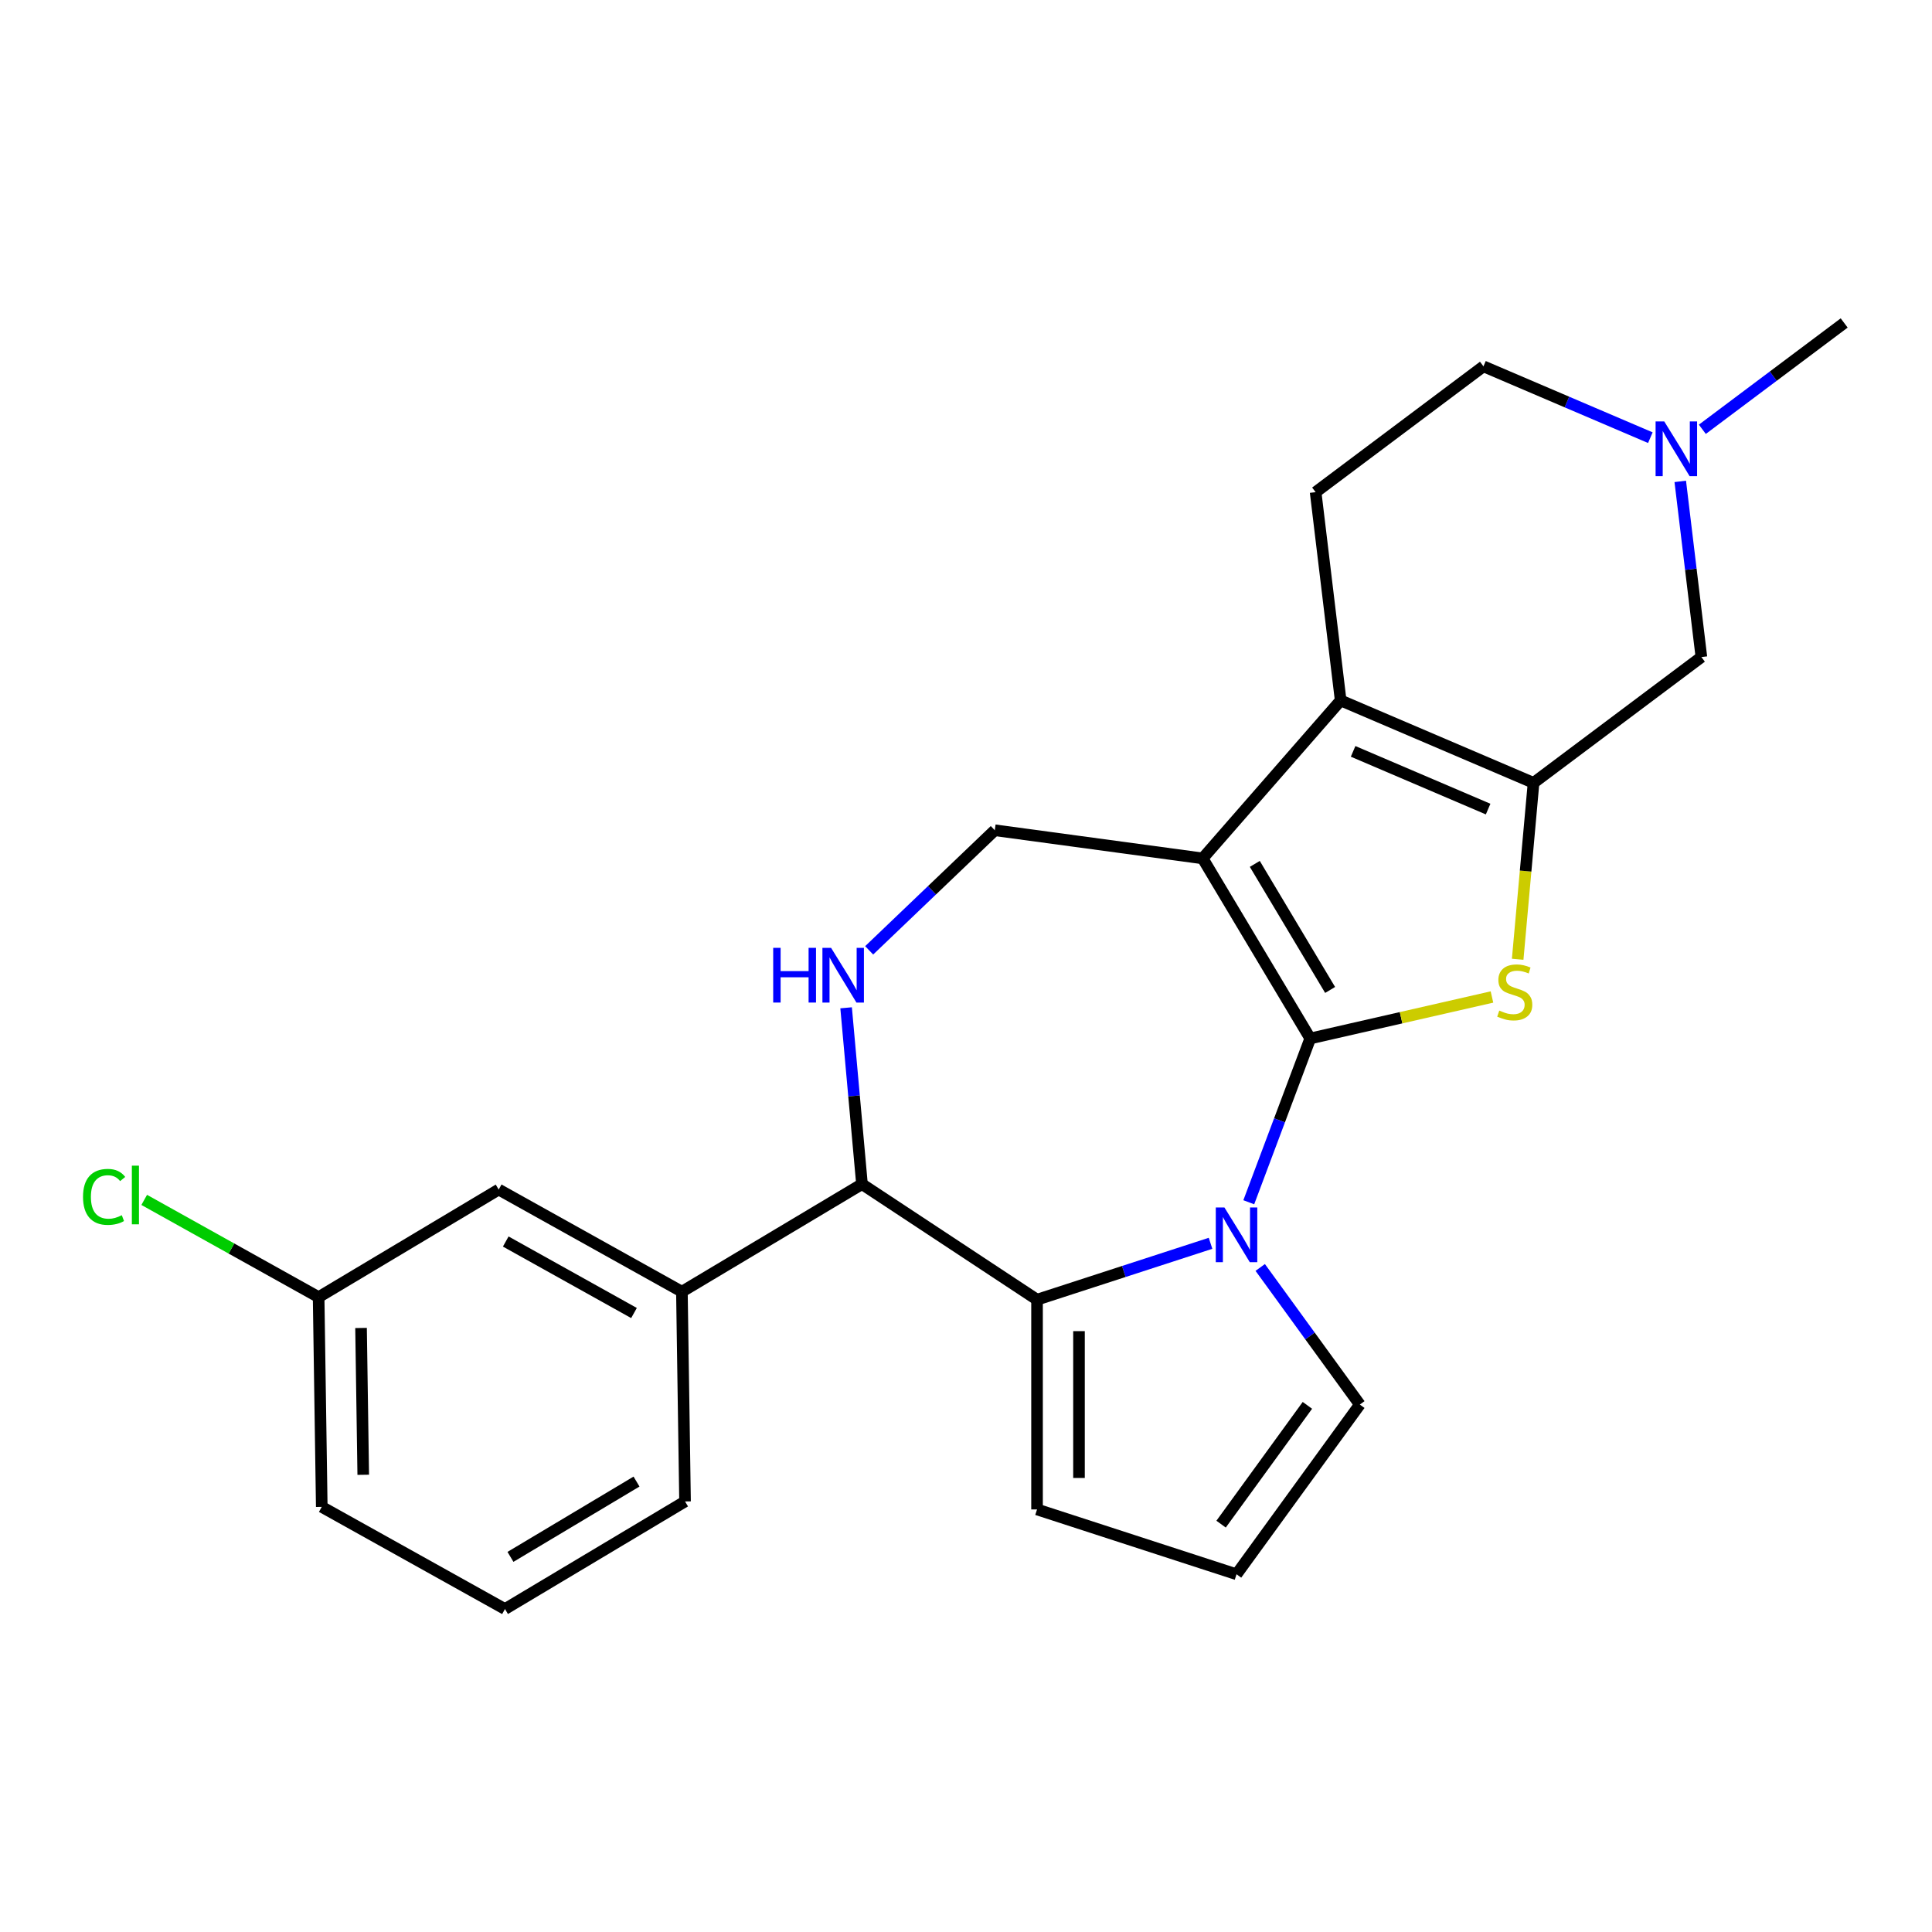 <?xml version='1.0' encoding='iso-8859-1'?>
<svg version='1.1' baseProfile='full'
              xmlns='http://www.w3.org/2000/svg'
                      xmlns:rdkit='http://www.rdkit.org/xml'
                      xmlns:xlink='http://www.w3.org/1999/xlink'
                  xml:space='preserve'
width='1000px' height='1000px' viewBox='0 0 1000 1000'>
<!-- END OF HEADER -->
<rect style='opacity:1.0;fill:#FFFFFF;stroke:none' width='1000' height='1000' x='0' y='0'> </rect>
<path class='bond-0' d='M 678.179,537.509 L 622.492,444.305' style='fill:none;fill-rule:evenodd;stroke:#000000;stroke-width:6px;stroke-linecap:butt;stroke-linejoin:miter;stroke-opacity:1' />
<path class='bond-0' d='M 688.467,512.391 L 649.486,447.148' style='fill:none;fill-rule:evenodd;stroke:#000000;stroke-width:6px;stroke-linecap:butt;stroke-linejoin:miter;stroke-opacity:1' />
<path class='bond-1' d='M 678.179,537.509 L 662.271,579.897' style='fill:none;fill-rule:evenodd;stroke:#000000;stroke-width:6px;stroke-linecap:butt;stroke-linejoin:miter;stroke-opacity:1' />
<path class='bond-1' d='M 662.271,579.897 L 646.362,622.285' style='fill:none;fill-rule:evenodd;stroke:#0000FF;stroke-width:6px;stroke-linecap:butt;stroke-linejoin:miter;stroke-opacity:1' />
<path class='bond-2' d='M 678.179,537.509 L 725.207,526.775' style='fill:none;fill-rule:evenodd;stroke:#000000;stroke-width:6px;stroke-linecap:butt;stroke-linejoin:miter;stroke-opacity:1' />
<path class='bond-2' d='M 725.207,526.775 L 772.236,516.041' style='fill:none;fill-rule:evenodd;stroke:#CCCC00;stroke-width:6px;stroke-linecap:butt;stroke-linejoin:miter;stroke-opacity:1' />
<path class='bond-4' d='M 622.492,444.305 L 693.926,362.541' style='fill:none;fill-rule:evenodd;stroke:#000000;stroke-width:6px;stroke-linecap:butt;stroke-linejoin:miter;stroke-opacity:1' />
<path class='bond-8' d='M 622.492,444.305 L 514.901,429.73' style='fill:none;fill-rule:evenodd;stroke:#000000;stroke-width:6px;stroke-linecap:butt;stroke-linejoin:miter;stroke-opacity:1' />
<path class='bond-5' d='M 626.575,643.531 L 581.672,658.12' style='fill:none;fill-rule:evenodd;stroke:#0000FF;stroke-width:6px;stroke-linecap:butt;stroke-linejoin:miter;stroke-opacity:1' />
<path class='bond-5' d='M 581.672,658.12 L 536.77,672.71' style='fill:none;fill-rule:evenodd;stroke:#000000;stroke-width:6px;stroke-linecap:butt;stroke-linejoin:miter;stroke-opacity:1' />
<path class='bond-13' d='M 652.289,656.033 L 678.068,691.515' style='fill:none;fill-rule:evenodd;stroke:#0000FF;stroke-width:6px;stroke-linecap:butt;stroke-linejoin:miter;stroke-opacity:1' />
<path class='bond-13' d='M 678.068,691.515 L 703.847,726.996' style='fill:none;fill-rule:evenodd;stroke:#000000;stroke-width:6px;stroke-linecap:butt;stroke-linejoin:miter;stroke-opacity:1' />
<path class='bond-3' d='M 785.545,496.515 L 789.654,450.864' style='fill:none;fill-rule:evenodd;stroke:#CCCC00;stroke-width:6px;stroke-linecap:butt;stroke-linejoin:miter;stroke-opacity:1' />
<path class='bond-3' d='M 789.654,450.864 L 793.762,405.213' style='fill:none;fill-rule:evenodd;stroke:#000000;stroke-width:6px;stroke-linecap:butt;stroke-linejoin:miter;stroke-opacity:1' />
<path class='bond-10' d='M 793.762,405.213 L 880.635,340.089' style='fill:none;fill-rule:evenodd;stroke:#000000;stroke-width:6px;stroke-linecap:butt;stroke-linejoin:miter;stroke-opacity:1' />
<path class='bond-24' d='M 793.762,405.213 L 693.926,362.541' style='fill:none;fill-rule:evenodd;stroke:#000000;stroke-width:6px;stroke-linecap:butt;stroke-linejoin:miter;stroke-opacity:1' />
<path class='bond-24' d='M 770.253,418.78 L 700.367,388.909' style='fill:none;fill-rule:evenodd;stroke:#000000;stroke-width:6px;stroke-linecap:butt;stroke-linejoin:miter;stroke-opacity:1' />
<path class='bond-12' d='M 693.926,362.541 L 680.963,254.745' style='fill:none;fill-rule:evenodd;stroke:#000000;stroke-width:6px;stroke-linecap:butt;stroke-linejoin:miter;stroke-opacity:1' />
<path class='bond-7' d='M 536.77,672.71 L 446.158,612.897' style='fill:none;fill-rule:evenodd;stroke:#000000;stroke-width:6px;stroke-linecap:butt;stroke-linejoin:miter;stroke-opacity:1' />
<path class='bond-14' d='M 536.77,672.71 L 536.77,781.283' style='fill:none;fill-rule:evenodd;stroke:#000000;stroke-width:6px;stroke-linecap:butt;stroke-linejoin:miter;stroke-opacity:1' />
<path class='bond-14' d='M 558.485,688.996 L 558.485,764.997' style='fill:none;fill-rule:evenodd;stroke:#000000;stroke-width:6px;stroke-linecap:butt;stroke-linejoin:miter;stroke-opacity:1' />
<path class='bond-6' d='M 449.88,491.898 L 482.391,460.814' style='fill:none;fill-rule:evenodd;stroke:#0000FF;stroke-width:6px;stroke-linecap:butt;stroke-linejoin:miter;stroke-opacity:1' />
<path class='bond-6' d='M 482.391,460.814 L 514.901,429.73' style='fill:none;fill-rule:evenodd;stroke:#000000;stroke-width:6px;stroke-linecap:butt;stroke-linejoin:miter;stroke-opacity:1' />
<path class='bond-26' d='M 437.944,521.636 L 442.051,567.266' style='fill:none;fill-rule:evenodd;stroke:#0000FF;stroke-width:6px;stroke-linecap:butt;stroke-linejoin:miter;stroke-opacity:1' />
<path class='bond-26' d='M 442.051,567.266 L 446.158,612.897' style='fill:none;fill-rule:evenodd;stroke:#000000;stroke-width:6px;stroke-linecap:butt;stroke-linejoin:miter;stroke-opacity:1' />
<path class='bond-9' d='M 446.158,612.897 L 352.953,668.584' style='fill:none;fill-rule:evenodd;stroke:#000000;stroke-width:6px;stroke-linecap:butt;stroke-linejoin:miter;stroke-opacity:1' />
<path class='bond-16' d='M 352.953,668.584 L 258.125,615.71' style='fill:none;fill-rule:evenodd;stroke:#000000;stroke-width:6px;stroke-linecap:butt;stroke-linejoin:miter;stroke-opacity:1' />
<path class='bond-16' d='M 328.154,679.619 L 261.774,642.607' style='fill:none;fill-rule:evenodd;stroke:#000000;stroke-width:6px;stroke-linecap:butt;stroke-linejoin:miter;stroke-opacity:1' />
<path class='bond-20' d='M 352.953,668.584 L 354.577,777.145' style='fill:none;fill-rule:evenodd;stroke:#000000;stroke-width:6px;stroke-linecap:butt;stroke-linejoin:miter;stroke-opacity:1' />
<path class='bond-11' d='M 880.635,340.089 L 875.169,294.628' style='fill:none;fill-rule:evenodd;stroke:#000000;stroke-width:6px;stroke-linecap:butt;stroke-linejoin:miter;stroke-opacity:1' />
<path class='bond-11' d='M 875.169,294.628 L 869.702,249.166' style='fill:none;fill-rule:evenodd;stroke:#0000FF;stroke-width:6px;stroke-linecap:butt;stroke-linejoin:miter;stroke-opacity:1' />
<path class='bond-21' d='M 881.127,222.206 L 917.836,194.687' style='fill:none;fill-rule:evenodd;stroke:#0000FF;stroke-width:6px;stroke-linecap:butt;stroke-linejoin:miter;stroke-opacity:1' />
<path class='bond-21' d='M 917.836,194.687 L 954.545,167.168' style='fill:none;fill-rule:evenodd;stroke:#000000;stroke-width:6px;stroke-linecap:butt;stroke-linejoin:miter;stroke-opacity:1' />
<path class='bond-27' d='M 854.218,226.541 L 811.027,208.081' style='fill:none;fill-rule:evenodd;stroke:#0000FF;stroke-width:6px;stroke-linecap:butt;stroke-linejoin:miter;stroke-opacity:1' />
<path class='bond-27' d='M 811.027,208.081 L 767.836,189.62' style='fill:none;fill-rule:evenodd;stroke:#000000;stroke-width:6px;stroke-linecap:butt;stroke-linejoin:miter;stroke-opacity:1' />
<path class='bond-17' d='M 680.963,254.745 L 767.836,189.62' style='fill:none;fill-rule:evenodd;stroke:#000000;stroke-width:6px;stroke-linecap:butt;stroke-linejoin:miter;stroke-opacity:1' />
<path class='bond-15' d='M 703.847,726.996 L 640.029,814.834' style='fill:none;fill-rule:evenodd;stroke:#000000;stroke-width:6px;stroke-linecap:butt;stroke-linejoin:miter;stroke-opacity:1' />
<path class='bond-15' d='M 676.707,727.409 L 632.034,788.895' style='fill:none;fill-rule:evenodd;stroke:#000000;stroke-width:6px;stroke-linecap:butt;stroke-linejoin:miter;stroke-opacity:1' />
<path class='bond-25' d='M 536.77,781.283 L 640.029,814.834' style='fill:none;fill-rule:evenodd;stroke:#000000;stroke-width:6px;stroke-linecap:butt;stroke-linejoin:miter;stroke-opacity:1' />
<path class='bond-18' d='M 258.125,615.71 L 164.92,671.398' style='fill:none;fill-rule:evenodd;stroke:#000000;stroke-width:6px;stroke-linecap:butt;stroke-linejoin:miter;stroke-opacity:1' />
<path class='bond-19' d='M 164.92,671.398 L 119.783,646.23' style='fill:none;fill-rule:evenodd;stroke:#000000;stroke-width:6px;stroke-linecap:butt;stroke-linejoin:miter;stroke-opacity:1' />
<path class='bond-19' d='M 119.783,646.23 L 74.646,621.063' style='fill:none;fill-rule:evenodd;stroke:#00CC00;stroke-width:6px;stroke-linecap:butt;stroke-linejoin:miter;stroke-opacity:1' />
<path class='bond-28' d='M 164.92,671.398 L 166.544,779.959' style='fill:none;fill-rule:evenodd;stroke:#000000;stroke-width:6px;stroke-linecap:butt;stroke-linejoin:miter;stroke-opacity:1' />
<path class='bond-28' d='M 186.876,687.357 L 188.013,763.35' style='fill:none;fill-rule:evenodd;stroke:#000000;stroke-width:6px;stroke-linecap:butt;stroke-linejoin:miter;stroke-opacity:1' />
<path class='bond-22' d='M 354.577,777.145 L 261.373,832.832' style='fill:none;fill-rule:evenodd;stroke:#000000;stroke-width:6px;stroke-linecap:butt;stroke-linejoin:miter;stroke-opacity:1' />
<path class='bond-22' d='M 329.459,766.858 L 264.216,805.838' style='fill:none;fill-rule:evenodd;stroke:#000000;stroke-width:6px;stroke-linecap:butt;stroke-linejoin:miter;stroke-opacity:1' />
<path class='bond-23' d='M 261.373,832.832 L 166.544,779.959' style='fill:none;fill-rule:evenodd;stroke:#000000;stroke-width:6px;stroke-linecap:butt;stroke-linejoin:miter;stroke-opacity:1' />
<path  class='atom-2' d='M 633.769 624.999
L 643.049 639.999
Q 643.969 641.479, 645.449 644.159
Q 646.929 646.839, 647.009 646.999
L 647.009 624.999
L 650.769 624.999
L 650.769 653.319
L 646.889 653.319
L 636.929 636.919
Q 635.769 634.999, 634.529 632.799
Q 633.329 630.599, 632.969 629.919
L 632.969 653.319
L 629.289 653.319
L 629.289 624.999
L 633.769 624.999
' fill='#0000FF'/>
<path  class='atom-3' d='M 776.03 523.069
Q 776.35 523.189, 777.67 523.749
Q 778.99 524.309, 780.43 524.669
Q 781.91 524.989, 783.35 524.989
Q 786.03 524.989, 787.59 523.709
Q 789.15 522.389, 789.15 520.109
Q 789.15 518.549, 788.35 517.589
Q 787.59 516.629, 786.39 516.109
Q 785.19 515.589, 783.19 514.989
Q 780.67 514.229, 779.15 513.509
Q 777.67 512.789, 776.59 511.269
Q 775.55 509.749, 775.55 507.189
Q 775.55 503.629, 777.95 501.429
Q 780.39 499.229, 785.19 499.229
Q 788.47 499.229, 792.19 500.789
L 791.27 503.869
Q 787.87 502.469, 785.31 502.469
Q 782.55 502.469, 781.03 503.629
Q 779.51 504.749, 779.55 506.709
Q 779.55 508.229, 780.31 509.149
Q 781.11 510.069, 782.23 510.589
Q 783.39 511.109, 785.31 511.709
Q 787.87 512.509, 789.39 513.309
Q 790.91 514.109, 791.99 515.749
Q 793.11 517.349, 793.11 520.109
Q 793.11 524.029, 790.47 526.149
Q 787.87 528.229, 783.51 528.229
Q 780.99 528.229, 779.07 527.669
Q 777.19 527.149, 774.95 526.229
L 776.03 523.069
' fill='#CCCC00'/>
<path  class='atom-7' d='M 400.205 490.601
L 404.045 490.601
L 404.045 502.641
L 418.525 502.641
L 418.525 490.601
L 422.365 490.601
L 422.365 518.921
L 418.525 518.921
L 418.525 505.841
L 404.045 505.841
L 404.045 518.921
L 400.205 518.921
L 400.205 490.601
' fill='#0000FF'/>
<path  class='atom-7' d='M 430.165 490.601
L 439.445 505.601
Q 440.365 507.081, 441.845 509.761
Q 443.325 512.441, 443.405 512.601
L 443.405 490.601
L 447.165 490.601
L 447.165 518.921
L 443.285 518.921
L 433.325 502.521
Q 432.165 500.601, 430.925 498.401
Q 429.725 496.201, 429.365 495.521
L 429.365 518.921
L 425.685 518.921
L 425.685 490.601
L 430.165 490.601
' fill='#0000FF'/>
<path  class='atom-12' d='M 861.412 218.132
L 870.692 233.132
Q 871.612 234.612, 873.092 237.292
Q 874.572 239.972, 874.652 240.132
L 874.652 218.132
L 878.412 218.132
L 878.412 246.452
L 874.532 246.452
L 864.572 230.052
Q 863.412 228.132, 862.172 225.932
Q 860.972 223.732, 860.612 223.052
L 860.612 246.452
L 856.932 246.452
L 856.932 218.132
L 861.412 218.132
' fill='#0000FF'/>
<path  class='atom-20' d='M 42.971 619.504
Q 42.971 612.464, 46.251 608.784
Q 49.571 605.064, 55.851 605.064
Q 61.691 605.064, 64.811 609.184
L 62.171 611.344
Q 59.891 608.344, 55.851 608.344
Q 51.571 608.344, 49.291 611.224
Q 47.051 614.064, 47.051 619.504
Q 47.051 625.104, 49.371 627.984
Q 51.731 630.864, 56.291 630.864
Q 59.411 630.864, 63.051 628.984
L 64.171 631.984
Q 62.691 632.944, 60.451 633.504
Q 58.211 634.064, 55.731 634.064
Q 49.571 634.064, 46.251 630.304
Q 42.971 626.544, 42.971 619.504
' fill='#00CC00'/>
<path  class='atom-20' d='M 68.251 603.344
L 71.931 603.344
L 71.931 633.704
L 68.251 633.704
L 68.251 603.344
' fill='#00CC00'/>
</svg>
